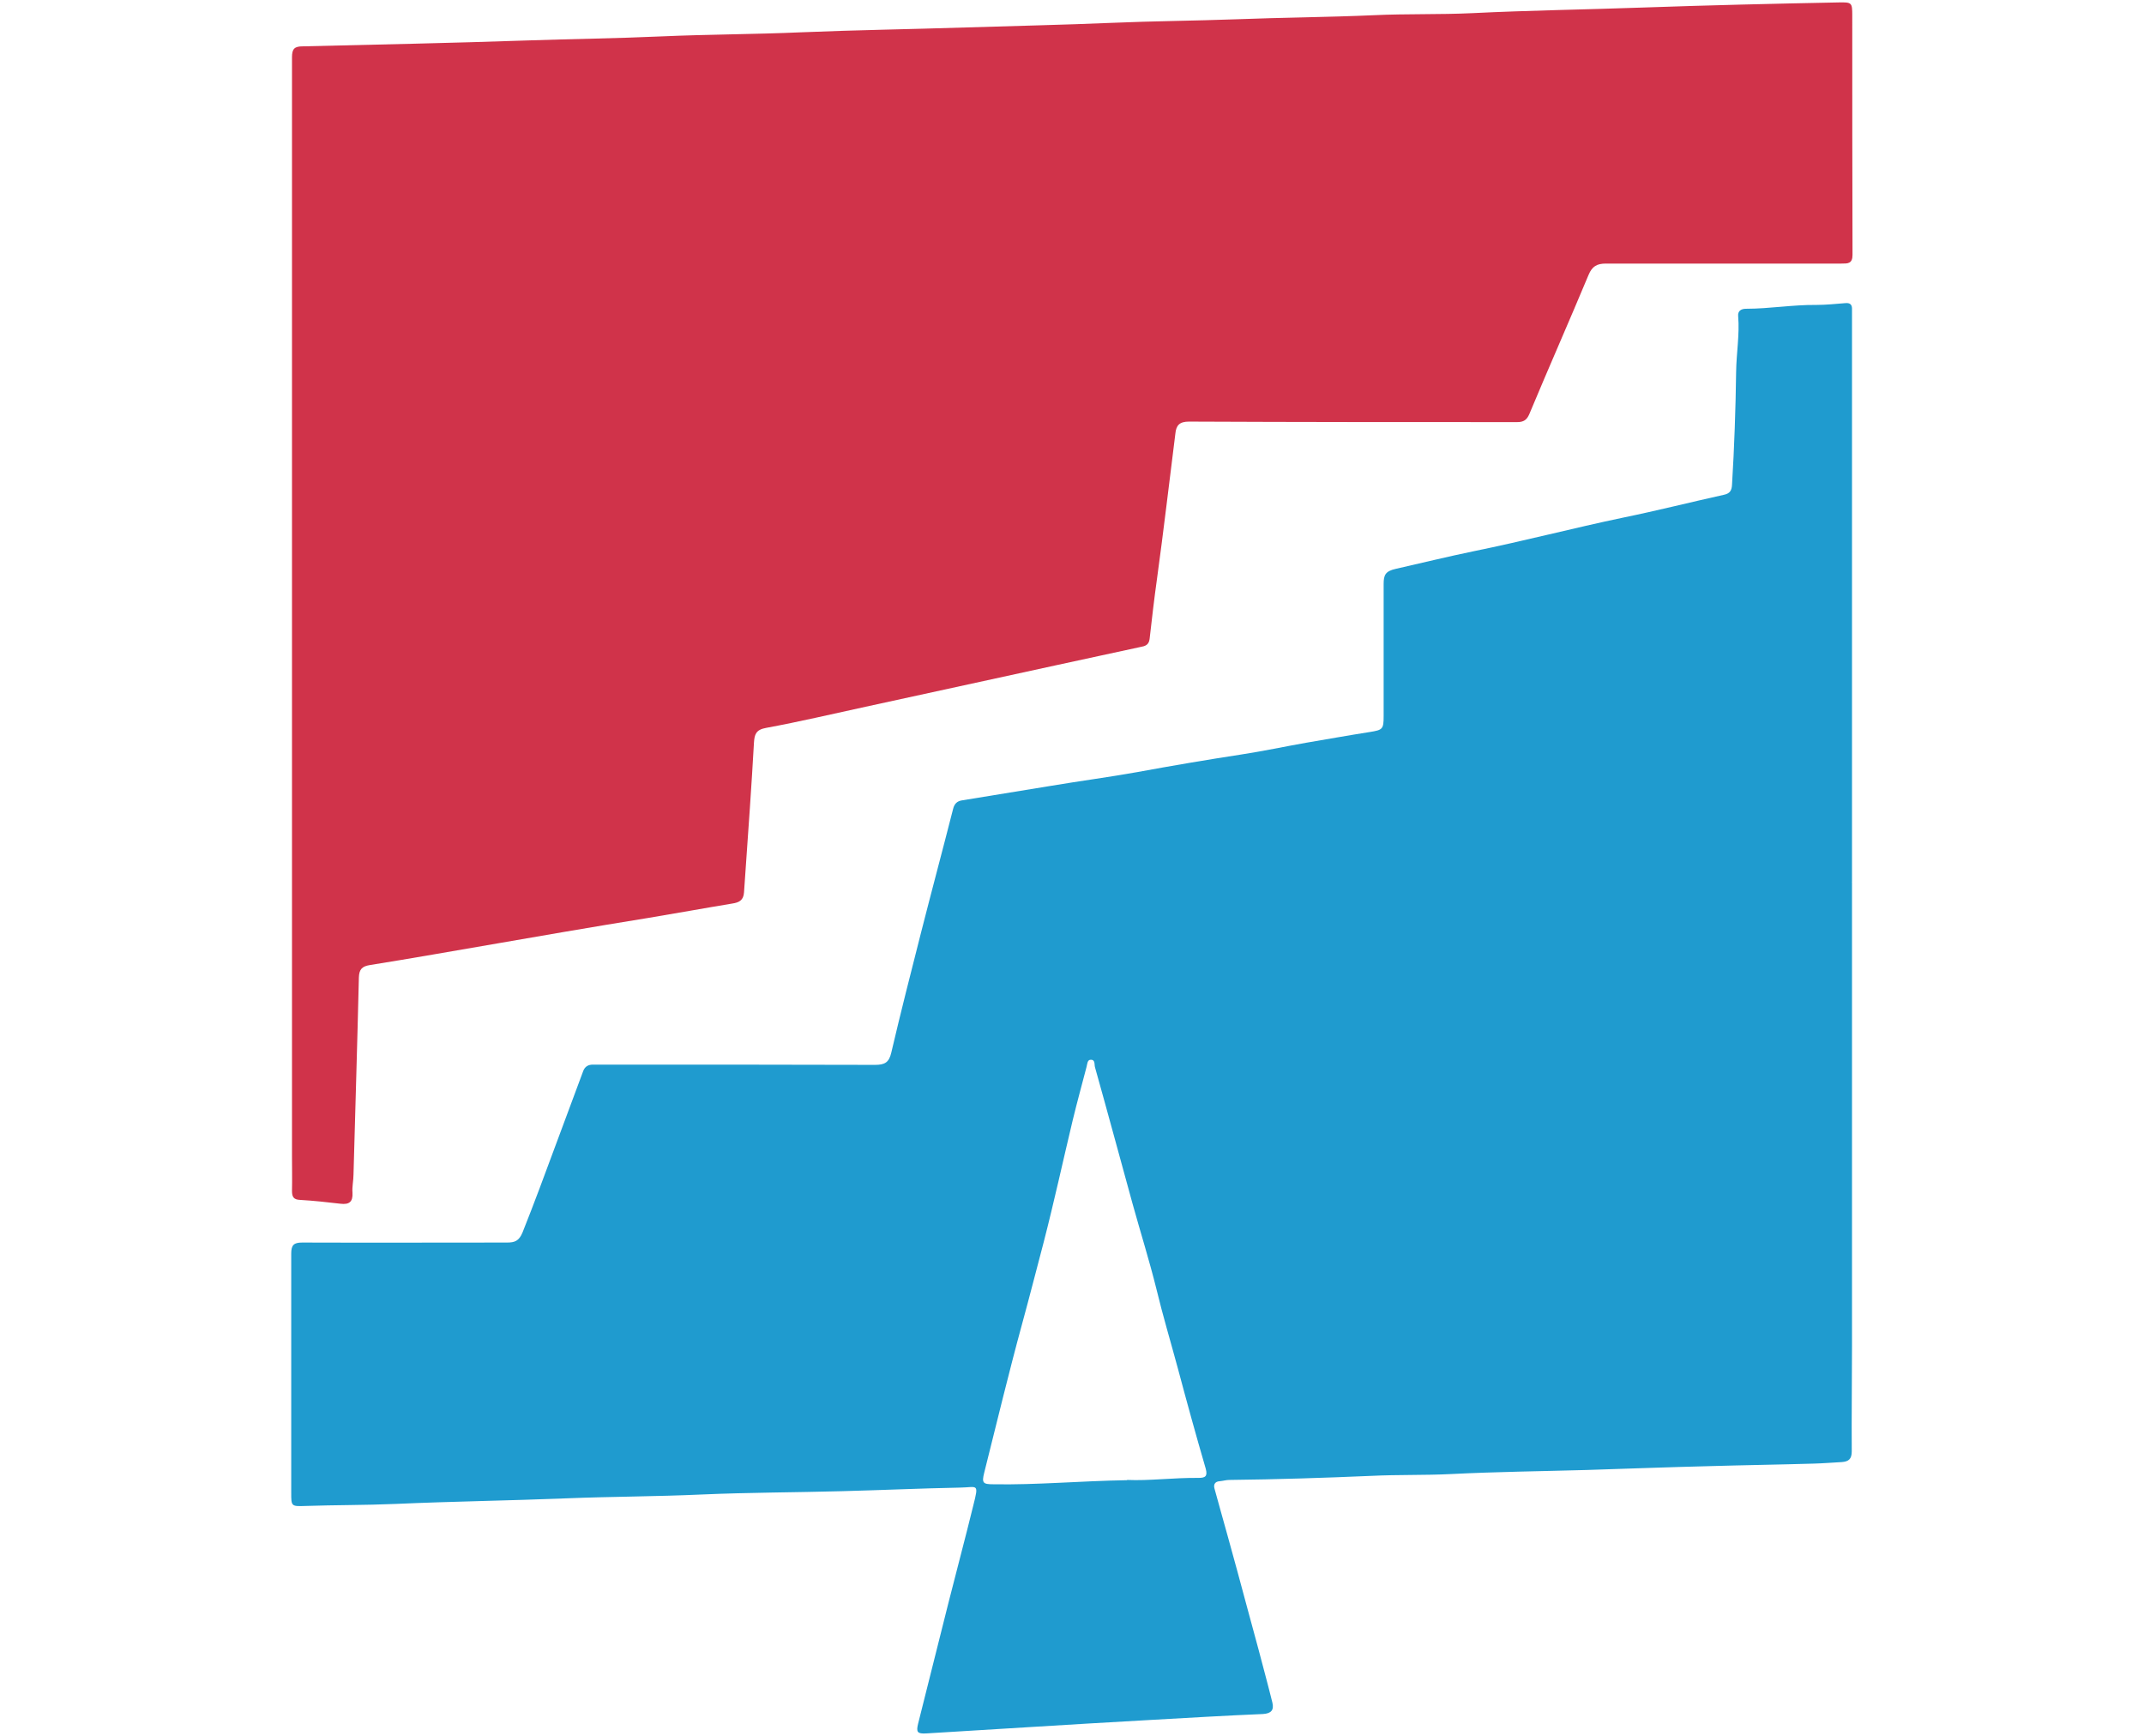 <?xml version="1.0" encoding="UTF-8"?><svg id="_レイヤー_2" xmlns="http://www.w3.org/2000/svg" width="29.63mm" height="23.99mm" xmlns:xlink="http://www.w3.org/1999/xlink" viewBox="0 0 84 68"><defs><style>.cls-1{fill:#d0334a;}.cls-2{fill:none;}.cls-3{fill:#1f9bcf;}.cls-4{clip-path:url(#clippath);}</style><clipPath id="clippath"><rect class="cls-2" width="84" height="68"/></clipPath></defs><g id="_レイヤー_1-2"><g class="cls-4"><path class="cls-3" d="M72.56,34.57c0,6.05,0,12.1,0,18.16,0,1.37-.02,2.75-.01,4.12,0,.31-.13.4-.39.42-.36.02-.73.05-1.09.06-1.37.04-2.75.06-4.12.1-1.6.04-3.2.1-4.79.15-1.77.05-3.55.07-5.32.16-1.03.05-2.07.02-3.1.07-1.86.08-3.72.14-5.58.16-.12,0-.25.04-.37.05-.19.01-.25.13-.21.28.17.63.35,1.25.52,1.87.26.93.51,1.86.76,2.79.15.55.3,1.11.45,1.66.18.69.37,1.38.54,2.07.07.29-.04.43-.37.45-1.46.06-2.92.15-4.37.23-1.63.09-3.27.19-4.9.29-1.31.08-2.61.16-3.92.24-.35.02-.4-.05-.32-.38.4-1.58.79-3.16,1.19-4.74.32-1.27.66-2.53.97-3.8.23-.91.17-.72-.52-.71-1.54.03-3.07.1-4.61.14-1.83.05-3.67.05-5.5.13-1.76.08-3.53.08-5.29.15-2.24.09-4.48.12-6.72.22-1.18.05-2.37.04-3.55.08-.53.02-.53,0-.53-.51,0-3.13,0-6.25,0-9.38,0-.33.1-.43.43-.43,2.67.01,5.35,0,8.02,0,.31,0,.47-.06.61-.39.46-1.15.89-2.32,1.32-3.48.35-.95.71-1.9,1.06-2.85.07-.18.2-.25.38-.25.32,0,.63,0,.95,0,3.37,0,6.73,0,10.1.01.38,0,.55-.09.64-.48.37-1.58.77-3.15,1.17-4.72.41-1.61.84-3.21,1.25-4.82.05-.21.16-.31.34-.34,1.16-.19,2.33-.38,3.49-.57,1.13-.19,2.27-.34,3.39-.54,1.36-.25,2.71-.48,4.08-.69.85-.13,1.69-.31,2.54-.46.83-.14,1.66-.29,2.49-.42.5-.08.54-.11.54-.62,0-1.73,0-3.45,0-5.18,0-.35.07-.5.47-.59,1.02-.23,2.03-.48,3.05-.69,1.97-.4,3.91-.91,5.87-1.32,1.32-.27,2.62-.6,3.93-.89.25-.05.32-.17.33-.41.09-1.47.14-2.94.16-4.41.01-.73.14-1.45.08-2.18-.02-.2.11-.29.31-.29.92,0,1.83-.16,2.75-.15.38,0,.75-.04,1.13-.07.19-.02.28.05.27.25,0,.2,0,.4,0,.61,0,7.28,0,14.55,0,21.83,0,0,0,0-.01,0ZM44.16,57.97c.84.04,1.81-.09,2.8-.08.26,0,.36-.06.28-.36-.38-1.3-.74-2.61-1.09-3.92-.28-1.04-.59-2.07-.84-3.11-.28-1.13-.63-2.24-.94-3.36-.49-1.78-.97-3.56-1.47-5.34-.03-.1.02-.3-.17-.29-.13,0-.13.17-.16.28-.18.69-.37,1.38-.54,2.08-.38,1.59-.73,3.2-1.14,4.79-.28,1.06-.55,2.12-.84,3.18-.53,1.94-1,3.9-1.49,5.85-.1.4-.05.45.36.45,1.7.03,3.39-.13,5.24-.16Z"/><path class="cls-1" d="M11.44,24.37c0-7.38,0-14.75,0-22.13,0-.34.1-.43.43-.43,2.92-.07,5.84-.13,8.76-.23,1.76-.06,3.53-.08,5.29-.16,1.82-.08,3.65-.08,5.47-.16,2.15-.09,4.3-.12,6.45-.19,1.9-.06,3.8-.1,5.7-.18,1.63-.07,3.26-.08,4.89-.14,1.8-.07,3.6-.08,5.4-.16,1.28-.06,2.57-.02,3.85-.08,2.23-.11,4.45-.14,6.68-.22,2.56-.09,5.11-.15,7.67-.2.52-.01.54,0,.54.51,0,3.13,0,6.25.01,9.38,0,.35-.19.34-.43.34-3.08,0-6.15,0-9.23,0-.36,0-.54.11-.68.44-.76,1.82-1.56,3.63-2.32,5.45-.1.24-.23.32-.48.32-4.29,0-8.57,0-12.86-.02-.37,0-.5.15-.53.47-.24,1.9-.46,3.8-.72,5.69-.11.78-.2,1.57-.29,2.36-.03.24-.19.28-.36.31-1.09.24-2.19.47-3.28.71-2.49.54-4.99,1.09-7.48,1.63-1.3.28-2.6.59-3.91.83-.4.07-.45.27-.47.57-.05.85-.1,1.71-.16,2.56-.07,1.1-.16,2.21-.23,3.31-.02.32-.2.4-.46.44-1.09.18-2.18.38-3.27.56-1.1.18-2.21.36-3.31.55-1.72.29-3.44.6-5.16.89-.82.14-1.64.28-2.46.41-.3.05-.42.16-.43.49-.06,2.57-.14,5.14-.21,7.71,0,.24-.06.48-.04.72.02.36-.13.47-.47.43-.52-.06-1.05-.12-1.58-.15-.25-.01-.32-.11-.32-.35.01-.45,0-.91,0-1.36,0-6.97,0-13.94,0-20.92h0Z"/></g></g></svg>